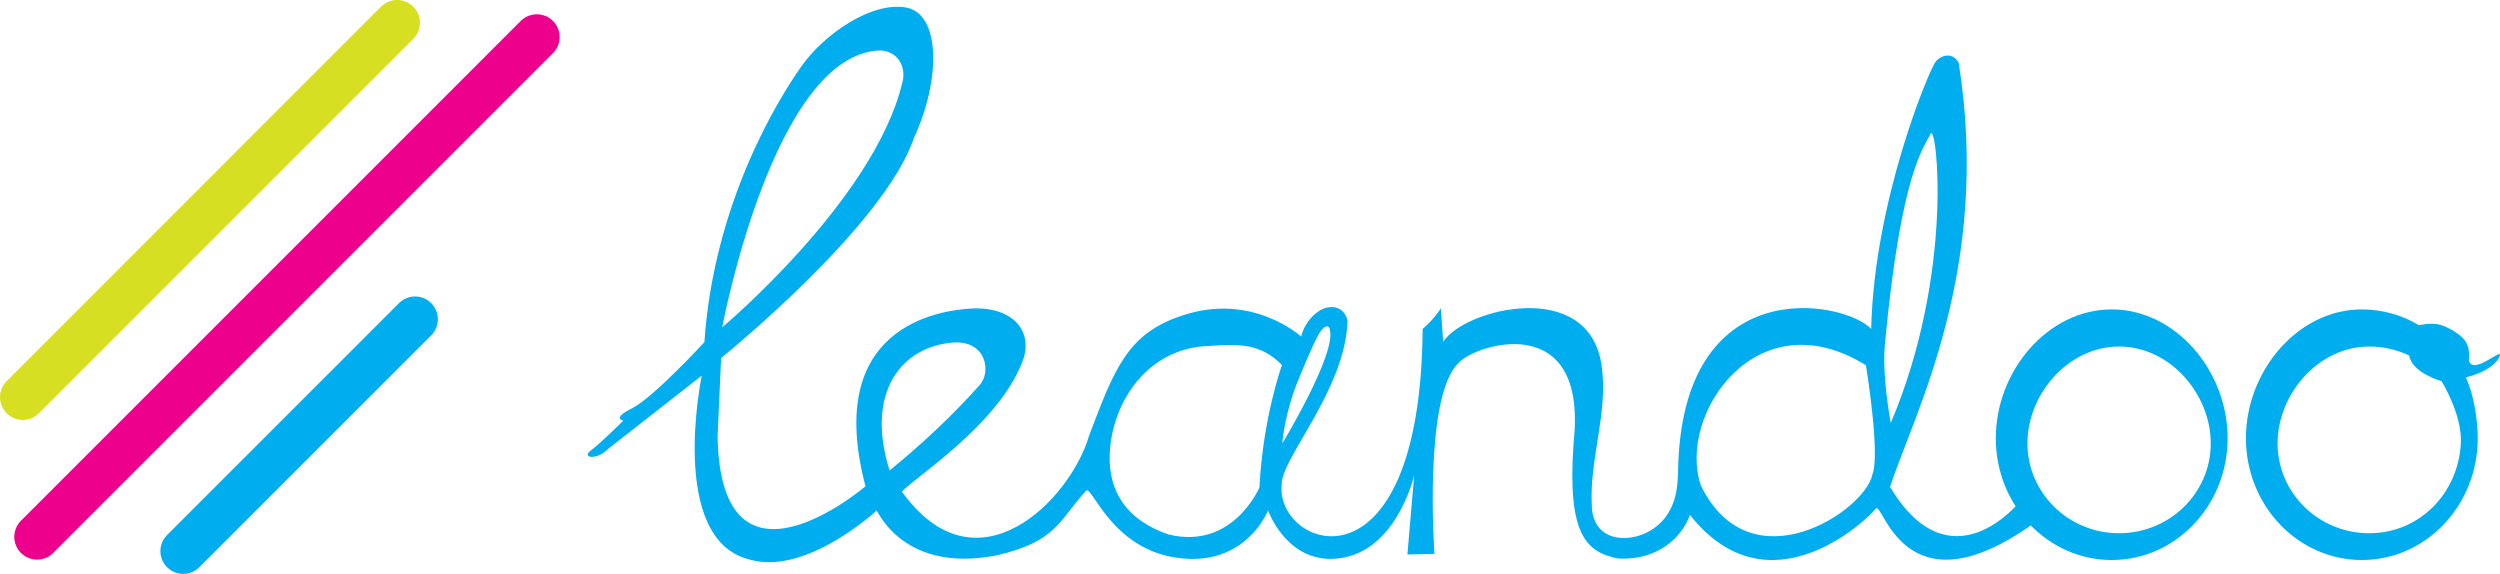 <?xml version="1.0" encoding="utf-8"?>
<!-- Generator: Adobe Illustrator 15.1.0, SVG Export Plug-In . SVG Version: 6.00 Build 0)  -->
<!DOCTYPE svg PUBLIC "-//W3C//DTD SVG 1.1//EN" "http://www.w3.org/Graphics/SVG/1.1/DTD/svg11.dtd">
<svg version="1.1" id="Ebene_1" xmlns="http://www.w3.org/2000/svg" xmlns:xlink="http://www.w3.org/1999/xlink" x="0px" y="0px"
	 width="80.346px" height="18.444px" viewBox="0 0 80.346 18.444" enable-background="new 0 0 80.346 18.444" xml:space="preserve">
<g>
	<g>
		<path fill="#00AEEF" d="M67.867,9.944c-2.058,0-3.725,1.979-3.725,4.14c0,2.162,1.667,3.914,3.725,3.914
			c2.057,0,3.725-1.752,3.725-3.914C71.592,11.922,69.924,9.944,67.867,9.944z M68.104,17.137c-1.626,0-2.945-1.292-2.945-2.887
			c0-1.594,1.319-3.113,2.945-3.113c1.627,0,2.946,1.519,2.946,3.113C71.051,15.845,69.731,17.137,68.104,17.137z"/>
		<path fill="#00AEEF" d="M80.346,11.402c0.002-0.164-0.897,0.672-1,0.17c0.057-0.623-0.245-0.764-0.528-0.962
			c-0.264-0.113-0.396-0.283-1.083-0.162c-0.54-0.321-1.164-0.504-1.83-0.504c-2.057,0-3.724,1.979-3.724,4.14
			c0,2.162,1.667,3.914,3.724,3.914c2.058,0,3.726-1.752,3.726-3.914c0-0.619-0.138-1.432-0.382-1.954
			C80.1,11.911,80.344,11.52,80.346,11.402z M79.088,14.25c-0.084,1.593-1.318,2.887-2.945,2.887s-2.945-1.292-2.945-2.887
			c0-1.594,1.318-3.113,2.945-3.113c0.461,0,0.896,0.104,1.285,0.289c0.088,0.561,1.04,0.825,1.04,0.825S79.138,13.326,79.088,14.25
			z"/>
		<path fill="#00AEEF" d="M64.893,16.143c0,0-2.208,2.75-4.151-0.496c0.792-2.396,3.264-7,2.208-13.623
			c-0.208-0.396-0.623-0.226-0.756-0.019c-0.188,0.245-1.962,4.434-2.057,8.566c-0.872-0.922-6.132-1.92-6.207,4.624
			c-0.02,0.396-0.02,1.349-0.906,1.867c-0.695,0.407-1.858,0.358-1.867-0.849c-0.074-1.463,0.527-2.943,0.32-4.434
			c-0.377-2.887-4.435-1.85-5.095-0.792c-0.038-0.566-0.075-1.076-0.075-1.076s-0.208,0.34-0.585,0.66
			c-0.075,8.812-4.773,7.047-4.528,4.982c-0.019-0.812,2.057-3.057,2.113-5.246c-0.118-0.531-0.661-0.528-0.981-0.264
			c0,0-0.377,0.246-0.51,0.774c0,0-1.565-1.434-3.811-0.679c-1.773,0.575-2.189,1.717-3.004,3.866
			c-0.6,2.06-3.618,5.144-6.015,1.795c0.434-0.472,3.031-2.104,3.849-4.114c0.415-0.98-0.219-1.816-1.566-1.773
			c-1.189,0.057-4.793,0.642-3.453,5.717c0,0-4.66,3.981-4.754-1.604l0.113-2.519c0,0,5.236-4.217,6.198-7.075
			c0.878-1.896,0.849-3.991-0.254-4.189c-1.104-0.198-2.632,0.849-3.368,1.896c-0.759,1.08-2.807,4.392-3.113,8.859
			c0,0-1.642,1.783-2.321,2.123c-0.68,0.34-0.283,0.396-0.283,0.396s-0.735,0.735-1.047,0.962s0.169,0.34,0.566-0.057l3-2.349
			c0,0-1.104,5.292,1.557,5.916c1.802,0.51,4.048-1.566,4.048-1.566c-0.038-0.293,0.66,2.057,3.877,1.425
			c1.915-0.443,1.99-1.104,2.858-2.065c0.198-0.283,0.85,2.104,3.34,2.179c1.896,0.057,2.519-1.557,2.519-1.557
			s0.564,1.599,2.066,1.557c2.037-0.057,2.632-2.688,2.632-2.688l-0.218,2.547l0.868-0.019c0,0-0.358-5.038,0.765-6.123
			c0.479-0.596,4.188-1.808,3.708,2.547c-0.208,2.952,0.396,3.519,1.434,3.726c1.312,0.066,2.075-0.726,2.302-1.405
			c2.547,3.227,5.746,0.113,5.973-0.198c0.226-0.312,0.877,3.472,5.065,0.481C65.401,16.1,64.893,16.143,64.893,16.143z
			 M28.301,1.621c0.576,0.035,0.837,0.552,0.694,1.05c-0.001,0.006-0.003,0.013-0.005,0.019c-0.909,3.744-5.78,7.831-5.78,7.831
			S24.853,1.703,28.301,1.621z M28.589,15.119c-0.792-2.528,0.396-4,2.076-4.113c1.038-0.047,1.188,0.943,0.83,1.359
			C31.174,12.723,30.155,13.855,28.589,15.119z M41.74,12.175c0,0,0.435-1.075,0.642-1.434s0.358-0.264,0.358-0.132
			c0.208,0.774-1.528,3.641-1.528,3.641S41.269,13.307,41.74,12.175z M40.476,15.666c0,0-0.855,2.022-2.924,1.51
			c-1.321-0.452-1.943-1.358-1.887-2.604c0.076-1.664,1.226-3.396,3.189-3.453c0.934-0.066,1.658-0.094,2.346,0.613
			C41.2,11.732,40.589,13.42,40.476,15.666z M60.175,15.25c-0.227,1.17-3.915,3.613-5.51,0.359
			c-0.778-2.265,1.793-6.058,5.303-3.869C59.968,11.741,60.439,14.609,60.175,15.25z M60.575,11.096
			c0.524-5.638,1.276-6.359,1.467-6.794c0.19-0.435,0.793,4.42-1.277,9.295C60.608,12.704,60.515,11.76,60.575,11.096z"/>
	</g>
	
		<line fill="none" stroke="#D7DF23" stroke-width="1.464" stroke-linecap="round" stroke-miterlimit="10" x1="0.732" y1="12.765" x2="12.764" y2="0.732"/>
	
		<line fill="none" stroke="#EC008C" stroke-width="1.464" stroke-linecap="round" stroke-miterlimit="10" x1="1.191" y1="17.253" x2="17.253" y2="1.191"/>
	
		<line fill="none" stroke="#00AEEF" stroke-width="1.464" stroke-linecap="round" stroke-miterlimit="10" x1="5.887" y1="17.712" x2="13.34" y2="10.26"/>
</g>
</svg>
